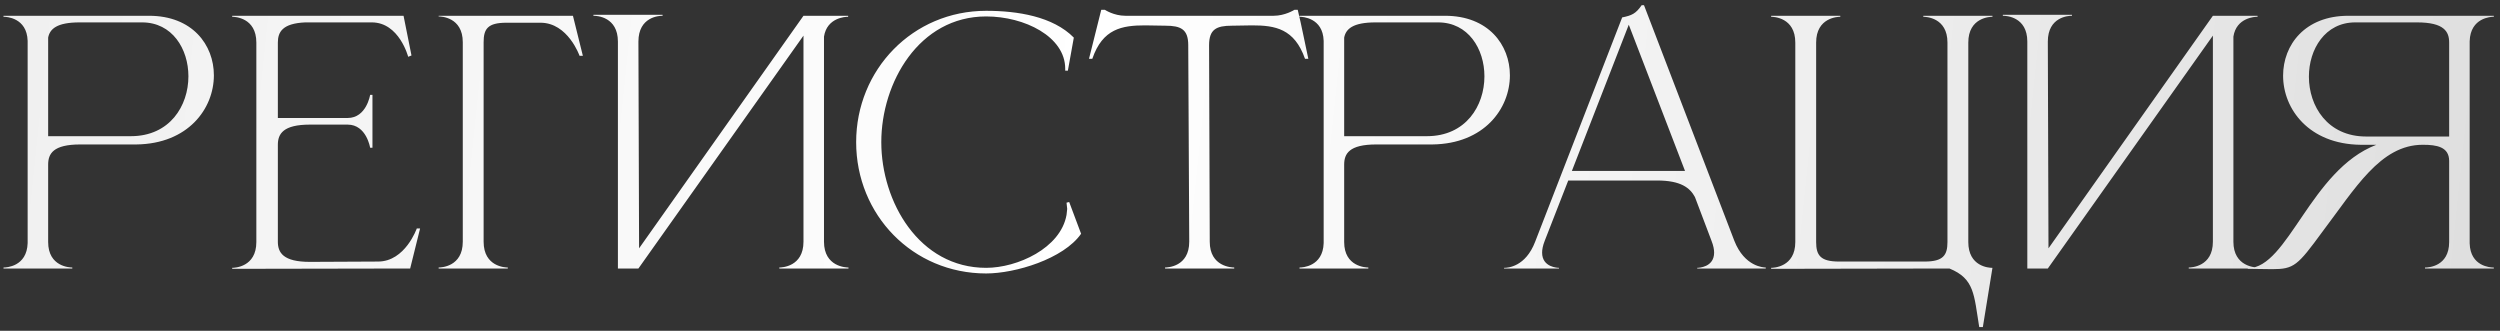 <?xml version="1.0" encoding="UTF-8"?> <svg xmlns="http://www.w3.org/2000/svg" width="393" height="52" viewBox="0 0 393 52" fill="none"><rect x="0" y="0" width="393" height="52" fill="#333333" stroke="none"/><path d="M20.57 21.408C26.706 21.408 29.618 16.624 29.618 11.996C29.618 7.68 27.07 3.52 22.338 3.52H12.51C8.922 3.52 7.83 4.56 7.57 5.912V21.408H20.57ZM11.366 42.208H0.55V42.052H0.602C0.914 42.052 4.242 41.948 4.346 38.204V6.432C4.242 2.74 0.914 2.636 0.602 2.636H0.55V2.48H23.43C30.242 2.48 33.622 7.056 33.622 11.84C33.622 17.092 29.566 22.604 21.454 22.708H12.614C8.35 22.708 7.57 24.164 7.57 25.88V38.048C7.57 41.948 11.002 42.052 11.366 42.052V42.208ZM40.298 6.692C40.298 2.74 36.866 2.636 36.502 2.636V2.48H63.438L64.686 8.72L64.166 8.928C64.166 8.928 62.762 3.52 58.446 3.52H47.994C44.406 3.676 43.678 5.028 43.678 6.692V18.548H54.65C57.614 18.548 58.186 14.908 58.186 14.908H58.55V23.228H58.186C58.186 23.228 57.614 19.588 54.65 19.588H48.722C44.51 19.588 43.678 21.044 43.678 22.76V37.996C43.678 39.712 44.51 41.168 48.722 41.168L59.434 41.116C63.698 41.116 65.518 35.916 65.518 35.916H66.038L64.478 42.208L36.502 42.26V42.104C36.866 42.104 40.298 42 40.298 38.048V6.692ZM72.749 37.996V6.64C72.749 2.688 69.317 2.584 68.954 2.584V2.48H90.066L91.626 8.772H91.106C91.106 8.772 89.285 3.572 84.969 3.572H79.614C76.65 3.572 76.025 4.56 76.025 6.64V37.996C76.025 41.948 79.457 42.052 79.822 42.052V42.208H68.954V42.052C69.317 42.052 72.749 41.948 72.749 37.996ZM97.135 6.536C97.135 2.636 93.807 2.48 93.339 2.48H93.287V2.324H104.155V2.48H104.103C103.635 2.48 100.359 2.636 100.359 6.536L100.463 39.036L126.307 2.48H133.327V2.636H133.275C132.963 2.636 129.999 2.74 129.531 5.756V37.996C129.531 41.948 133.015 42.052 133.379 42.052V42.208H122.511V42.052C122.875 42.052 126.307 41.948 126.307 37.996V5.6L100.359 42.208H97.135V6.536ZM155.024 42.988C143.48 42.988 134.588 33.784 134.588 22.344C134.588 10.956 143.48 1.7 155.024 1.7C159.964 1.7 165.528 2.584 168.804 5.912L167.868 11.112H167.452V10.8C167.452 5.756 161.056 2.584 155.024 2.584C144.468 2.584 138.54 12.984 138.54 22.344C138.54 31.704 144.468 42.104 155.024 42.104C159.912 42.104 166.724 39.036 167.66 33.784L167.764 32.848L167.66 31.86L168.076 31.756L169.948 36.748C167.192 40.7 159.6 42.988 155.024 42.988ZM194.02 42.208H183.152V42.052C183.516 42.052 186.948 41.948 186.948 37.996L186.792 7.108C186.792 4.612 185.648 4.04 183.204 4.04L180.032 3.988C176.392 3.988 173.324 4.508 171.712 9.24H171.192L173.116 1.544H173.688C173.688 1.544 175.092 2.48 176.912 2.48H200.208C202.028 2.48 203.484 1.544 203.484 1.544H204.004C204.628 4.092 205.096 6.64 205.668 9.24H205.148C203.484 4.508 200.468 3.988 196.828 3.988L193.656 4.04C191.212 4.04 190.068 4.612 190.068 7.108L190.172 37.996C190.172 41.948 193.656 42.052 194.02 42.052V42.208ZM224.304 21.408C230.44 21.408 233.352 16.624 233.352 11.996C233.352 7.68 230.804 3.52 226.072 3.52H216.244C212.656 3.52 211.564 4.56 211.304 5.912V21.408H224.304ZM215.1 42.208H204.284V42.052H204.336C204.648 42.052 207.976 41.948 208.08 38.204V6.432C207.976 2.74 204.648 2.636 204.336 2.636H204.284V2.48H227.164C233.976 2.48 237.356 7.056 237.356 11.84C237.356 17.092 233.3 22.604 225.188 22.708H216.348C212.084 22.708 211.304 24.164 211.304 25.88V38.048C211.304 41.948 214.736 42.052 215.1 42.052V42.208ZM277.572 42.208H266.808V42.104C266.964 42.104 269.46 42.052 269.46 39.712C269.46 39.244 269.356 38.62 269.044 37.84L266.444 30.976C265.664 29.52 264.208 28.376 260.516 28.376H246.528L242.836 37.84C242.524 38.62 242.42 39.244 242.42 39.712C242.42 42.052 244.916 42.104 245.072 42.104V42.208H236.44V42.104H236.492C237.012 42.104 239.82 41.948 241.328 37.996L255.004 2.74C256.512 2.428 257.136 2.168 258.072 0.816H258.436L272.632 37.84C274.244 41.948 277.26 42.052 277.572 42.052V42.208ZM264.884 26.868L256.044 3.884L247.1 26.868H264.884ZM311.705 51.412H311.133C310.301 46.316 310.405 43.82 306.453 42.208L278.425 42.26V42.104C278.789 42.104 282.221 42 282.221 38.048V6.692C282.221 2.74 278.789 2.636 278.425 2.636V2.48H289.293V2.636C288.929 2.636 285.497 2.74 285.497 6.692V38.048C285.497 40.128 286.173 41.116 289.085 41.116H302.553C305.465 41.116 306.141 40.128 306.141 38.048V6.692C306.141 2.74 302.709 2.636 302.345 2.636V2.48H313.213V2.636C312.849 2.636 309.417 2.74 309.417 6.692V38.048C309.417 41.896 312.641 42.104 313.161 42.104H313.213L311.705 51.412ZM318.694 6.536C318.694 2.636 315.366 2.48 314.898 2.48H314.846V2.324H325.714V2.48H325.662C325.194 2.48 321.918 2.636 321.918 6.536L322.022 39.036L347.866 2.48H354.886V2.636H354.834C354.522 2.636 351.558 2.74 351.09 5.756V37.996C351.09 41.948 354.574 42.052 354.938 42.052V42.208H344.07V42.052C344.434 42.052 347.866 41.948 347.866 37.996V5.6L321.918 42.208H318.694V6.536ZM385.007 21.46V6.692C385.007 4.976 384.227 3.52 379.963 3.52H370.239C365.507 3.52 362.959 7.732 362.959 12.048C362.959 16.676 365.871 21.46 371.955 21.46H385.007ZM357.187 42.312L353.339 42.26V42.156H353.391C359.683 42.156 363.219 26.712 373.567 22.76H371.071C362.959 22.656 358.903 17.144 358.903 11.892C358.903 7.056 362.335 2.48 369.147 2.48H392.027V2.636H391.975C391.663 2.636 388.335 2.74 388.231 6.484V38.256C388.335 41.896 391.507 42.052 391.975 42.052H392.027V42.208H381.211V42.052H381.263C381.731 42.052 385.007 41.896 385.007 38.048V25.308C385.007 23.072 383.031 22.76 380.899 22.76H380.847C374.191 22.76 370.239 29.624 365.039 36.488C361.191 41.74 360.619 42.312 357.187 42.312Z" fill="url(#paint0_linear_2010_232)"></path><defs><linearGradient id="paint0_linear_2010_232" x1="-45" y1="16.465" x2="447.601" y2="67.87" gradientUnits="userSpaceOnUse"><stop stop-color="#ECECEC"></stop><stop offset="0.436" stop-color="white"></stop><stop offset="1" stop-color="#D6D6D6"></stop></linearGradient></defs></svg> 